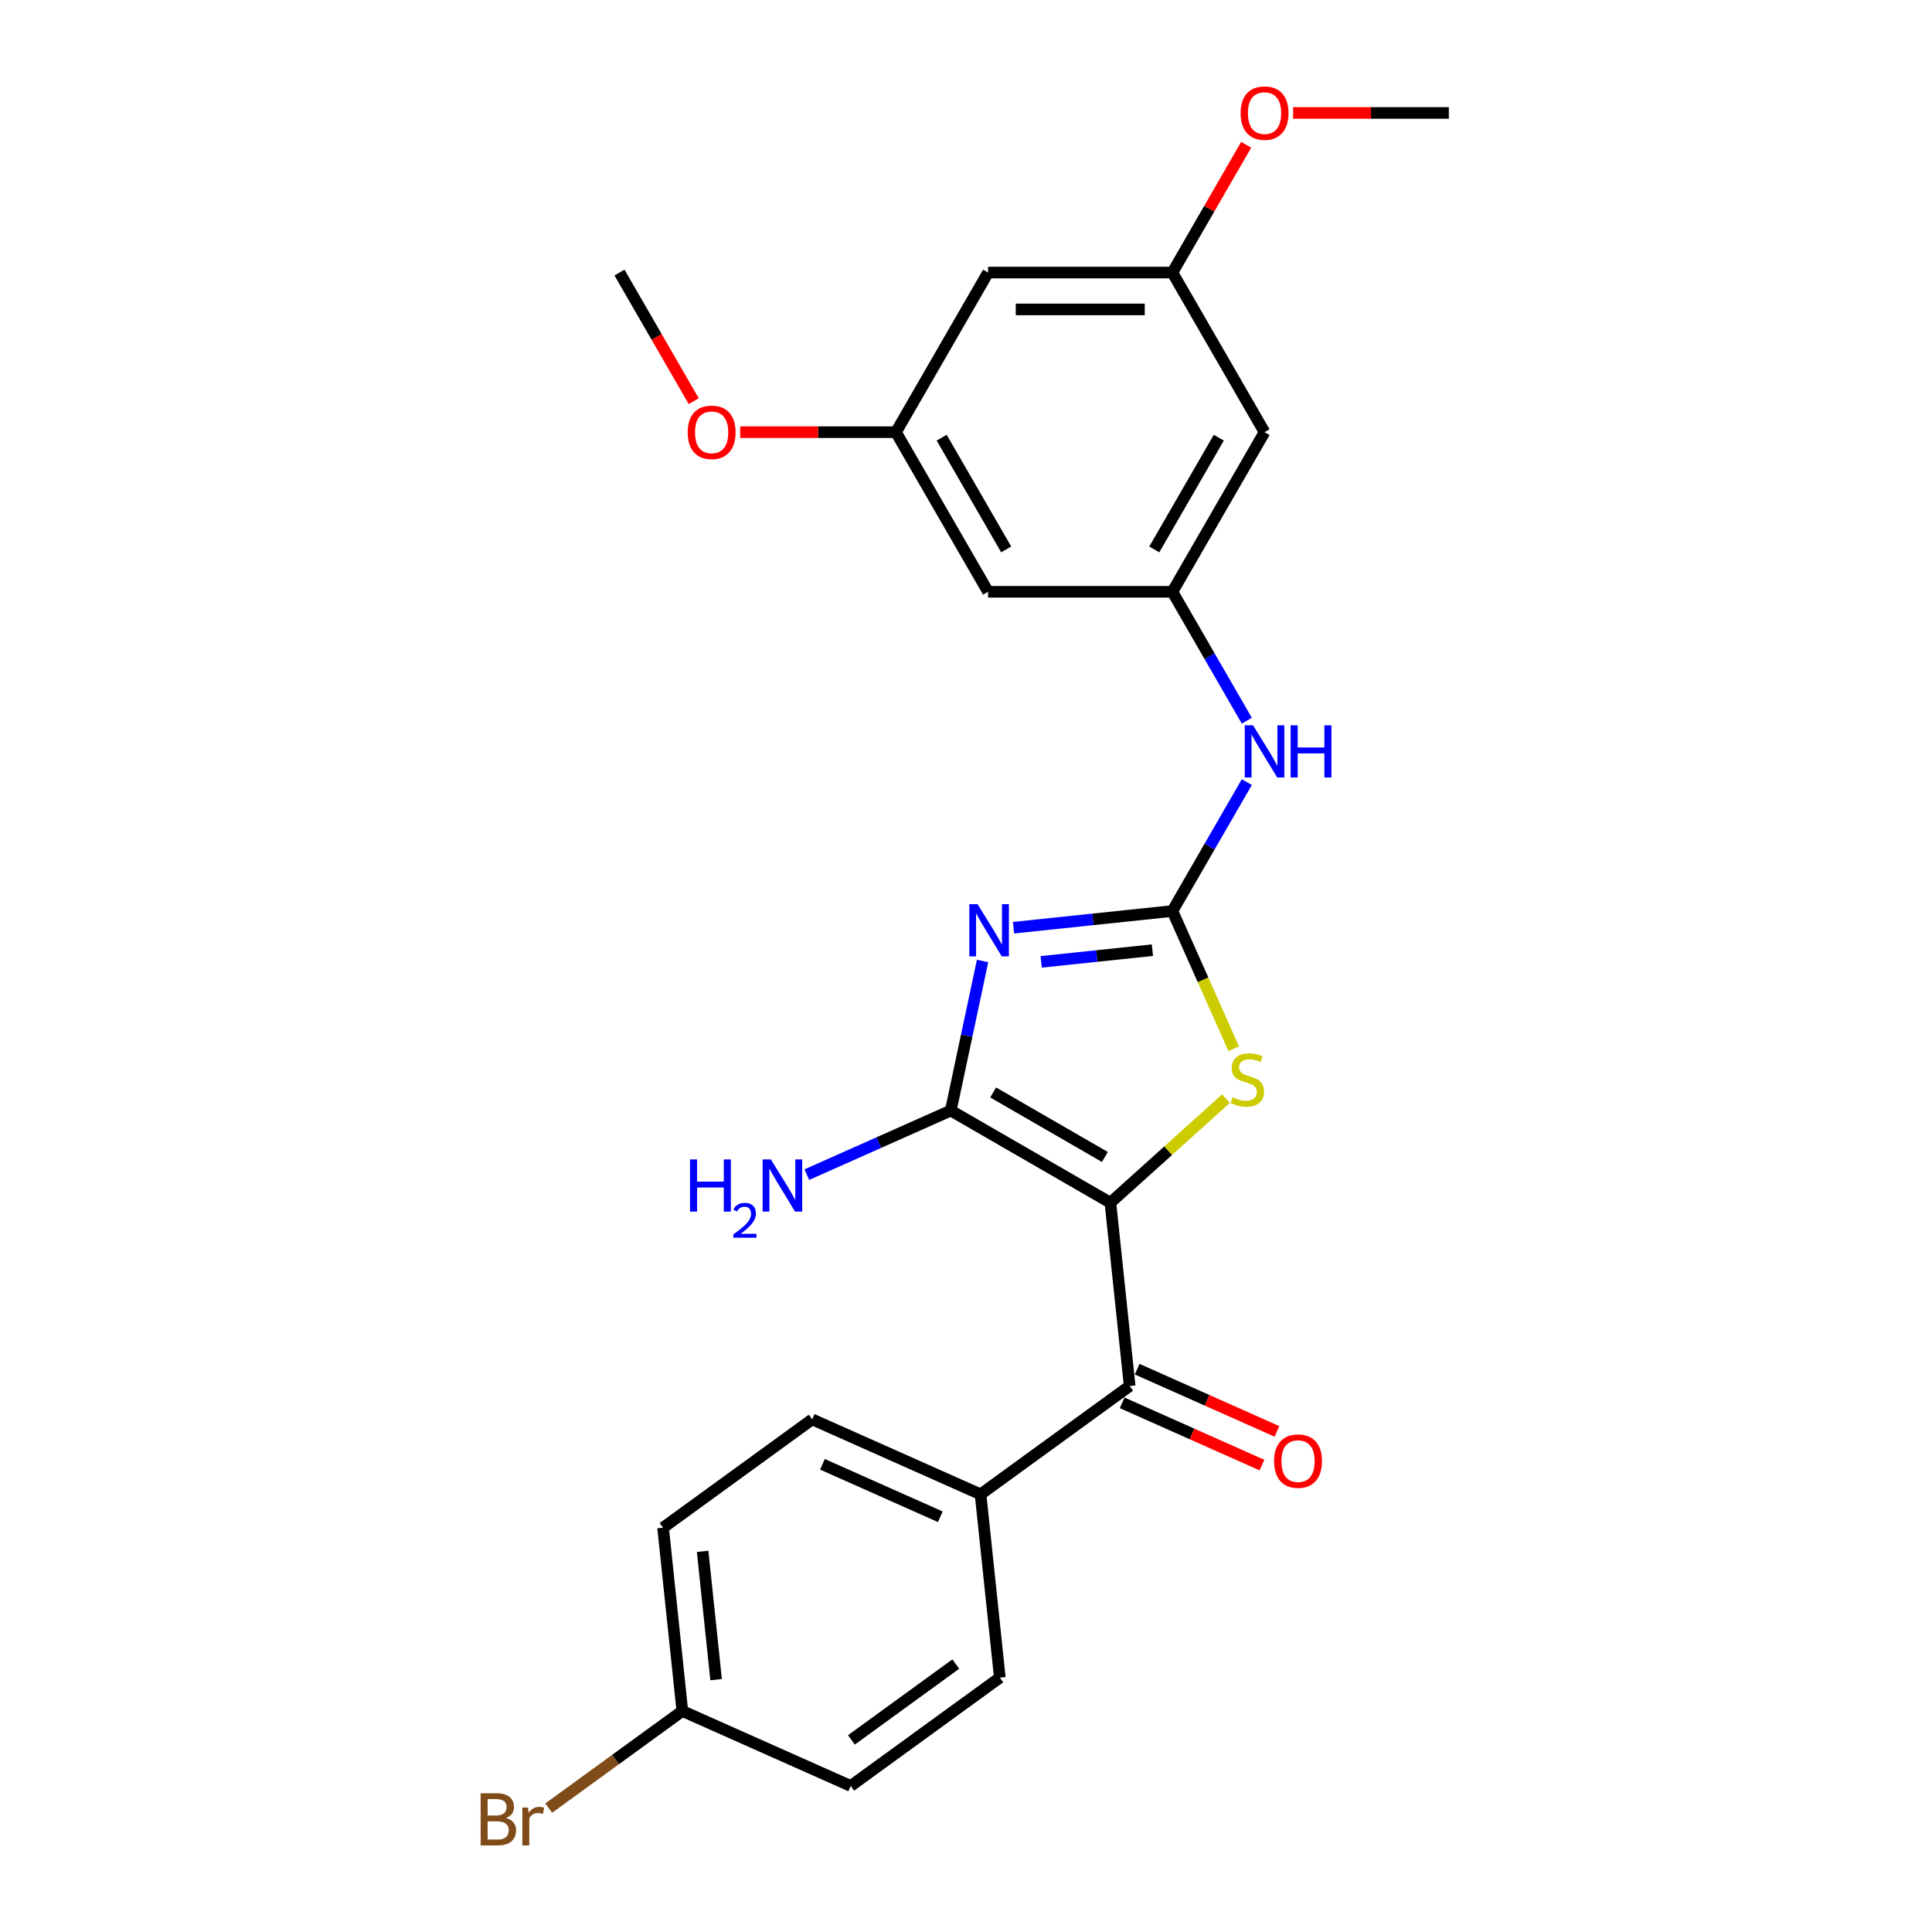 <?xml version='1.0' encoding='iso-8859-1'?>
<svg version='1.1' baseProfile='full'
              xmlns='http://www.w3.org/2000/svg'
                      xmlns:rdkit='http://www.rdkit.org/xml'
                      xmlns:xlink='http://www.w3.org/1999/xlink'
                  xml:space='preserve'
width='1000px' height='1000px' viewBox='0 0 1000 1000'>
<!-- END OF HEADER -->
<rect style='opacity:1.0;fill:#FFFFFF;stroke:none' width='1000' height='1000' x='0' y='0'> </rect>
<path class='bond-1' d='M 574.738,622.52 L 492.122,574.822' style='fill:none;fill-rule:evenodd;stroke:#000000;stroke-width:6px;stroke-linecap:butt;stroke-linejoin:miter;stroke-opacity:1' />
<path class='bond-1' d='M 571.885,598.842 L 514.054,565.454' style='fill:none;fill-rule:evenodd;stroke:#000000;stroke-width:6px;stroke-linecap:butt;stroke-linejoin:miter;stroke-opacity:1' />
<path class='bond-3' d='M 574.738,622.52 L 604.661,595.577' style='fill:none;fill-rule:evenodd;stroke:#000000;stroke-width:6px;stroke-linecap:butt;stroke-linejoin:miter;stroke-opacity:1' />
<path class='bond-3' d='M 604.661,595.577 L 634.584,568.634' style='fill:none;fill-rule:evenodd;stroke:#CCCC00;stroke-width:6px;stroke-linecap:butt;stroke-linejoin:miter;stroke-opacity:1' />
<path class='bond-4' d='M 574.738,622.52 L 584.709,717.393' style='fill:none;fill-rule:evenodd;stroke:#000000;stroke-width:6px;stroke-linecap:butt;stroke-linejoin:miter;stroke-opacity:1' />
<path class='bond-0' d='M 508.578,497.404 L 500.35,536.113' style='fill:none;fill-rule:evenodd;stroke:#0000FF;stroke-width:6px;stroke-linecap:butt;stroke-linejoin:miter;stroke-opacity:1' />
<path class='bond-0' d='M 500.35,536.113 L 492.122,574.822' style='fill:none;fill-rule:evenodd;stroke:#000000;stroke-width:6px;stroke-linecap:butt;stroke-linejoin:miter;stroke-opacity:1' />
<path class='bond-25' d='M 524.587,480.183 L 565.708,475.861' style='fill:none;fill-rule:evenodd;stroke:#0000FF;stroke-width:6px;stroke-linecap:butt;stroke-linejoin:miter;stroke-opacity:1' />
<path class='bond-25' d='M 565.708,475.861 L 606.83,471.539' style='fill:none;fill-rule:evenodd;stroke:#000000;stroke-width:6px;stroke-linecap:butt;stroke-linejoin:miter;stroke-opacity:1' />
<path class='bond-25' d='M 538.917,497.861 L 567.702,494.836' style='fill:none;fill-rule:evenodd;stroke:#0000FF;stroke-width:6px;stroke-linecap:butt;stroke-linejoin:miter;stroke-opacity:1' />
<path class='bond-25' d='M 567.702,494.836 L 596.488,491.81' style='fill:none;fill-rule:evenodd;stroke:#000000;stroke-width:6px;stroke-linecap:butt;stroke-linejoin:miter;stroke-opacity:1' />
<path class='bond-11' d='M 492.122,574.822 L 454.863,591.411' style='fill:none;fill-rule:evenodd;stroke:#000000;stroke-width:6px;stroke-linecap:butt;stroke-linejoin:miter;stroke-opacity:1' />
<path class='bond-11' d='M 454.863,591.411 L 417.604,608' style='fill:none;fill-rule:evenodd;stroke:#0000FF;stroke-width:6px;stroke-linecap:butt;stroke-linejoin:miter;stroke-opacity:1' />
<path class='bond-2' d='M 606.83,471.539 L 622.701,507.186' style='fill:none;fill-rule:evenodd;stroke:#000000;stroke-width:6px;stroke-linecap:butt;stroke-linejoin:miter;stroke-opacity:1' />
<path class='bond-2' d='M 622.701,507.186 L 638.572,542.833' style='fill:none;fill-rule:evenodd;stroke:#CCCC00;stroke-width:6px;stroke-linecap:butt;stroke-linejoin:miter;stroke-opacity:1' />
<path class='bond-5' d='M 606.83,471.539 L 626.091,438.178' style='fill:none;fill-rule:evenodd;stroke:#000000;stroke-width:6px;stroke-linecap:butt;stroke-linejoin:miter;stroke-opacity:1' />
<path class='bond-5' d='M 626.091,438.178 L 645.352,404.817' style='fill:none;fill-rule:evenodd;stroke:#0000FF;stroke-width:6px;stroke-linecap:butt;stroke-linejoin:miter;stroke-opacity:1' />
<path class='bond-7' d='M 584.709,717.393 L 507.532,773.466' style='fill:none;fill-rule:evenodd;stroke:#000000;stroke-width:6px;stroke-linecap:butt;stroke-linejoin:miter;stroke-opacity:1' />
<path class='bond-10' d='M 580.829,726.108 L 617.01,742.217' style='fill:none;fill-rule:evenodd;stroke:#000000;stroke-width:6px;stroke-linecap:butt;stroke-linejoin:miter;stroke-opacity:1' />
<path class='bond-10' d='M 617.01,742.217 L 653.191,758.326' style='fill:none;fill-rule:evenodd;stroke:#FF0000;stroke-width:6px;stroke-linecap:butt;stroke-linejoin:miter;stroke-opacity:1' />
<path class='bond-10' d='M 588.589,708.679 L 624.77,724.787' style='fill:none;fill-rule:evenodd;stroke:#000000;stroke-width:6px;stroke-linecap:butt;stroke-linejoin:miter;stroke-opacity:1' />
<path class='bond-10' d='M 624.77,724.787 L 660.952,740.896' style='fill:none;fill-rule:evenodd;stroke:#FF0000;stroke-width:6px;stroke-linecap:butt;stroke-linejoin:miter;stroke-opacity:1' />
<path class='bond-6' d='M 645.352,373.031 L 626.091,339.67' style='fill:none;fill-rule:evenodd;stroke:#0000FF;stroke-width:6px;stroke-linecap:butt;stroke-linejoin:miter;stroke-opacity:1' />
<path class='bond-6' d='M 626.091,339.67 L 606.83,306.308' style='fill:none;fill-rule:evenodd;stroke:#000000;stroke-width:6px;stroke-linecap:butt;stroke-linejoin:miter;stroke-opacity:1' />
<path class='bond-8' d='M 606.83,306.308 L 654.528,223.693' style='fill:none;fill-rule:evenodd;stroke:#000000;stroke-width:6px;stroke-linecap:butt;stroke-linejoin:miter;stroke-opacity:1' />
<path class='bond-8' d='M 597.461,284.377 L 630.85,226.546' style='fill:none;fill-rule:evenodd;stroke:#000000;stroke-width:6px;stroke-linecap:butt;stroke-linejoin:miter;stroke-opacity:1' />
<path class='bond-9' d='M 606.83,306.308 L 511.434,306.308' style='fill:none;fill-rule:evenodd;stroke:#000000;stroke-width:6px;stroke-linecap:butt;stroke-linejoin:miter;stroke-opacity:1' />
<path class='bond-15' d='M 507.532,773.466 L 420.384,734.665' style='fill:none;fill-rule:evenodd;stroke:#000000;stroke-width:6px;stroke-linecap:butt;stroke-linejoin:miter;stroke-opacity:1' />
<path class='bond-15' d='M 486.7,785.075 L 425.696,757.915' style='fill:none;fill-rule:evenodd;stroke:#000000;stroke-width:6px;stroke-linecap:butt;stroke-linejoin:miter;stroke-opacity:1' />
<path class='bond-16' d='M 507.532,773.466 L 517.504,868.339' style='fill:none;fill-rule:evenodd;stroke:#000000;stroke-width:6px;stroke-linecap:butt;stroke-linejoin:miter;stroke-opacity:1' />
<path class='bond-12' d='M 654.528,223.693 L 606.83,141.078' style='fill:none;fill-rule:evenodd;stroke:#000000;stroke-width:6px;stroke-linecap:butt;stroke-linejoin:miter;stroke-opacity:1' />
<path class='bond-13' d='M 511.434,306.308 L 463.736,223.693' style='fill:none;fill-rule:evenodd;stroke:#000000;stroke-width:6px;stroke-linecap:butt;stroke-linejoin:miter;stroke-opacity:1' />
<path class='bond-13' d='M 520.802,284.377 L 487.413,226.546' style='fill:none;fill-rule:evenodd;stroke:#000000;stroke-width:6px;stroke-linecap:butt;stroke-linejoin:miter;stroke-opacity:1' />
<path class='bond-21' d='M 606.83,141.078 L 625.926,108.003' style='fill:none;fill-rule:evenodd;stroke:#000000;stroke-width:6px;stroke-linecap:butt;stroke-linejoin:miter;stroke-opacity:1' />
<path class='bond-21' d='M 625.926,108.003 L 645.021,74.928' style='fill:none;fill-rule:evenodd;stroke:#FF0000;stroke-width:6px;stroke-linecap:butt;stroke-linejoin:miter;stroke-opacity:1' />
<path class='bond-27' d='M 606.83,141.078 L 511.434,141.078' style='fill:none;fill-rule:evenodd;stroke:#000000;stroke-width:6px;stroke-linecap:butt;stroke-linejoin:miter;stroke-opacity:1' />
<path class='bond-27' d='M 592.52,160.157 L 525.743,160.157' style='fill:none;fill-rule:evenodd;stroke:#000000;stroke-width:6px;stroke-linecap:butt;stroke-linejoin:miter;stroke-opacity:1' />
<path class='bond-14' d='M 463.736,223.693 L 511.434,141.078' style='fill:none;fill-rule:evenodd;stroke:#000000;stroke-width:6px;stroke-linecap:butt;stroke-linejoin:miter;stroke-opacity:1' />
<path class='bond-22' d='M 463.736,223.693 L 423.431,223.693' style='fill:none;fill-rule:evenodd;stroke:#000000;stroke-width:6px;stroke-linecap:butt;stroke-linejoin:miter;stroke-opacity:1' />
<path class='bond-22' d='M 423.431,223.693 L 383.126,223.693' style='fill:none;fill-rule:evenodd;stroke:#FF0000;stroke-width:6px;stroke-linecap:butt;stroke-linejoin:miter;stroke-opacity:1' />
<path class='bond-19' d='M 420.384,734.665 L 343.207,790.737' style='fill:none;fill-rule:evenodd;stroke:#000000;stroke-width:6px;stroke-linecap:butt;stroke-linejoin:miter;stroke-opacity:1' />
<path class='bond-18' d='M 517.504,868.339 L 440.327,924.412' style='fill:none;fill-rule:evenodd;stroke:#000000;stroke-width:6px;stroke-linecap:butt;stroke-linejoin:miter;stroke-opacity:1' />
<path class='bond-18' d='M 494.713,861.315 L 440.689,900.565' style='fill:none;fill-rule:evenodd;stroke:#000000;stroke-width:6px;stroke-linecap:butt;stroke-linejoin:miter;stroke-opacity:1' />
<path class='bond-17' d='M 353.178,885.611 L 440.327,924.412' style='fill:none;fill-rule:evenodd;stroke:#000000;stroke-width:6px;stroke-linecap:butt;stroke-linejoin:miter;stroke-opacity:1' />
<path class='bond-20' d='M 353.178,885.611 L 318.597,910.736' style='fill:none;fill-rule:evenodd;stroke:#000000;stroke-width:6px;stroke-linecap:butt;stroke-linejoin:miter;stroke-opacity:1' />
<path class='bond-20' d='M 318.597,910.736 L 284.015,935.861' style='fill:none;fill-rule:evenodd;stroke:#7F4C19;stroke-width:6px;stroke-linecap:butt;stroke-linejoin:miter;stroke-opacity:1' />
<path class='bond-26' d='M 353.178,885.611 L 343.207,790.737' style='fill:none;fill-rule:evenodd;stroke:#000000;stroke-width:6px;stroke-linecap:butt;stroke-linejoin:miter;stroke-opacity:1' />
<path class='bond-26' d='M 370.657,869.385 L 363.677,802.974' style='fill:none;fill-rule:evenodd;stroke:#000000;stroke-width:6px;stroke-linecap:butt;stroke-linejoin:miter;stroke-opacity:1' />
<path class='bond-23' d='M 669.314,58.462 L 709.619,58.462' style='fill:none;fill-rule:evenodd;stroke:#FF0000;stroke-width:6px;stroke-linecap:butt;stroke-linejoin:miter;stroke-opacity:1' />
<path class='bond-23' d='M 709.619,58.462 L 749.924,58.462' style='fill:none;fill-rule:evenodd;stroke:#000000;stroke-width:6px;stroke-linecap:butt;stroke-linejoin:miter;stroke-opacity:1' />
<path class='bond-24' d='M 359.076,207.648 L 339.859,174.363' style='fill:none;fill-rule:evenodd;stroke:#FF0000;stroke-width:6px;stroke-linecap:butt;stroke-linejoin:miter;stroke-opacity:1' />
<path class='bond-24' d='M 339.859,174.363 L 320.642,141.078' style='fill:none;fill-rule:evenodd;stroke:#000000;stroke-width:6px;stroke-linecap:butt;stroke-linejoin:miter;stroke-opacity:1' />
<path  class='atom-1' d='M 505.984 468.003
L 514.837 482.312
Q 515.715 483.724, 517.127 486.281
Q 518.539 488.837, 518.615 488.99
L 518.615 468.003
L 522.202 468.003
L 522.202 495.019
L 518.5 495.019
L 508.999 479.374
Q 507.892 477.542, 506.709 475.444
Q 505.565 473.345, 505.221 472.696
L 505.221 495.019
L 501.711 495.019
L 501.711 468.003
L 505.984 468.003
' fill='#0000FF'/>
<path  class='atom-4' d='M 637.999 567.96
Q 638.304 568.075, 639.564 568.609
Q 640.823 569.143, 642.196 569.487
Q 643.608 569.792, 644.982 569.792
Q 647.539 569.792, 649.027 568.571
Q 650.515 567.312, 650.515 565.136
Q 650.515 563.648, 649.752 562.733
Q 649.027 561.817, 647.882 561.321
Q 646.737 560.825, 644.829 560.252
Q 642.425 559.527, 640.975 558.84
Q 639.564 558.154, 638.533 556.703
Q 637.541 555.253, 637.541 552.811
Q 637.541 549.415, 639.831 547.317
Q 642.158 545.218, 646.737 545.218
Q 649.866 545.218, 653.415 546.706
L 652.537 549.644
Q 649.294 548.309, 646.852 548.309
Q 644.219 548.309, 642.769 549.415
Q 641.319 550.484, 641.357 552.353
Q 641.357 553.803, 642.082 554.681
Q 642.845 555.559, 643.914 556.055
Q 645.02 556.551, 646.852 557.123
Q 649.294 557.886, 650.744 558.65
Q 652.194 559.413, 653.224 560.977
Q 654.293 562.504, 654.293 565.136
Q 654.293 568.876, 651.774 570.898
Q 649.294 572.883, 645.135 572.883
Q 642.731 572.883, 640.899 572.348
Q 639.106 571.852, 636.969 570.975
L 637.999 567.96
' fill='#CCCC00'/>
<path  class='atom-6' d='M 648.556 375.416
L 657.409 389.725
Q 658.286 391.137, 659.698 393.694
Q 661.11 396.25, 661.186 396.403
L 661.186 375.416
L 664.773 375.416
L 664.773 402.432
L 661.072 402.432
L 651.57 386.787
Q 650.464 384.955, 649.281 382.857
Q 648.136 380.758, 647.793 380.109
L 647.793 402.432
L 644.282 402.432
L 644.282 375.416
L 648.556 375.416
' fill='#0000FF'/>
<path  class='atom-6' d='M 668.017 375.416
L 671.68 375.416
L 671.68 386.901
L 685.493 386.901
L 685.493 375.416
L 689.156 375.416
L 689.156 402.432
L 685.493 402.432
L 685.493 389.954
L 671.68 389.954
L 671.68 402.432
L 668.017 402.432
L 668.017 375.416
' fill='#0000FF'/>
<path  class='atom-11' d='M 659.456 756.271
Q 659.456 749.784, 662.662 746.159
Q 665.867 742.534, 671.858 742.534
Q 677.849 742.534, 681.054 746.159
Q 684.259 749.784, 684.259 756.271
Q 684.259 762.834, 681.016 766.574
Q 677.772 770.275, 671.858 770.275
Q 665.905 770.275, 662.662 766.574
Q 659.456 762.872, 659.456 756.271
M 671.858 767.222
Q 675.979 767.222, 678.192 764.475
Q 680.443 761.689, 680.443 756.271
Q 680.443 750.967, 678.192 748.296
Q 675.979 745.586, 671.858 745.586
Q 667.737 745.586, 665.485 748.258
Q 663.272 750.929, 663.272 756.271
Q 663.272 761.727, 665.485 764.475
Q 667.737 767.222, 671.858 767.222
' fill='#FF0000'/>
<path  class='atom-12' d='M 357.149 600.115
L 360.812 600.115
L 360.812 611.601
L 374.626 611.601
L 374.626 600.115
L 378.289 600.115
L 378.289 627.131
L 374.626 627.131
L 374.626 614.653
L 360.812 614.653
L 360.812 627.131
L 357.149 627.131
L 357.149 600.115
' fill='#0000FF'/>
<path  class='atom-12' d='M 379.598 626.183
Q 380.253 624.496, 381.815 623.564
Q 383.376 622.607, 385.542 622.607
Q 388.237 622.607, 389.748 624.068
Q 391.259 625.529, 391.259 628.123
Q 391.259 630.767, 389.294 633.235
Q 387.355 635.703, 383.326 638.625
L 391.561 638.625
L 391.561 640.639
L 379.548 640.639
L 379.548 638.952
Q 382.872 636.585, 384.837 634.822
Q 386.826 633.059, 387.783 631.472
Q 388.74 629.885, 388.74 628.248
Q 388.74 626.536, 387.884 625.579
Q 387.028 624.622, 385.542 624.622
Q 384.106 624.622, 383.149 625.201
Q 382.192 625.78, 381.512 627.065
L 379.598 626.183
' fill='#0000FF'/>
<path  class='atom-12' d='M 399.002 600.115
L 407.855 614.424
Q 408.732 615.836, 410.144 618.393
Q 411.556 620.95, 411.632 621.102
L 411.632 600.115
L 415.219 600.115
L 415.219 627.131
L 411.518 627.131
L 402.016 611.486
Q 400.91 609.655, 399.727 607.556
Q 398.582 605.457, 398.239 604.809
L 398.239 627.131
L 394.728 627.131
L 394.728 600.115
L 399.002 600.115
' fill='#0000FF'/>
<path  class='atom-21' d='M 261.902 940.996
Q 264.497 941.721, 265.794 943.324
Q 267.13 944.888, 267.13 947.216
Q 267.13 950.955, 264.726 953.092
Q 262.36 955.191, 257.857 955.191
L 248.775 955.191
L 248.775 928.175
L 256.75 928.175
Q 261.368 928.175, 263.695 930.045
Q 266.023 931.914, 266.023 935.349
Q 266.023 939.432, 261.902 940.996
M 252.4 931.227
L 252.4 939.699
L 256.75 939.699
Q 259.422 939.699, 260.795 938.63
Q 262.207 937.524, 262.207 935.349
Q 262.207 931.227, 256.75 931.227
L 252.4 931.227
M 257.857 952.138
Q 260.49 952.138, 261.902 950.879
Q 263.314 949.62, 263.314 947.216
Q 263.314 945.003, 261.749 943.896
Q 260.223 942.751, 257.285 942.751
L 252.4 942.751
L 252.4 952.138
L 257.857 952.138
' fill='#7F4C19'/>
<path  class='atom-21' d='M 273.273 935.578
L 273.693 938.287
Q 275.753 935.234, 279.111 935.234
Q 280.18 935.234, 281.63 935.616
L 281.057 938.821
Q 279.417 938.439, 278.501 938.439
Q 276.898 938.439, 275.83 939.088
Q 274.799 939.699, 273.96 941.187
L 273.96 955.191
L 270.373 955.191
L 270.373 935.578
L 273.273 935.578
' fill='#7F4C19'/>
<path  class='atom-22' d='M 642.126 58.539
Q 642.126 52.052, 645.331 48.427
Q 648.537 44.802, 654.528 44.802
Q 660.519 44.802, 663.724 48.427
Q 666.929 52.052, 666.929 58.539
Q 666.929 65.102, 663.686 68.842
Q 660.442 72.543, 654.528 72.543
Q 648.575 72.543, 645.331 68.842
Q 642.126 65.14, 642.126 58.539
M 654.528 69.49
Q 658.649 69.49, 660.862 66.743
Q 663.113 63.957, 663.113 58.539
Q 663.113 53.235, 660.862 50.564
Q 658.649 47.854, 654.528 47.854
Q 650.407 47.854, 648.155 50.526
Q 645.942 53.197, 645.942 58.539
Q 645.942 63.995, 648.155 66.743
Q 650.407 69.49, 654.528 69.49
' fill='#FF0000'/>
<path  class='atom-23' d='M 355.938 223.769
Q 355.938 217.283, 359.144 213.657
Q 362.349 210.032, 368.34 210.032
Q 374.331 210.032, 377.536 213.657
Q 380.741 217.283, 380.741 223.769
Q 380.741 230.333, 377.498 234.072
Q 374.254 237.774, 368.34 237.774
Q 362.387 237.774, 359.144 234.072
Q 355.938 230.371, 355.938 223.769
M 368.34 234.721
Q 372.461 234.721, 374.674 231.974
Q 376.925 229.188, 376.925 223.769
Q 376.925 218.465, 374.674 215.794
Q 372.461 213.085, 368.34 213.085
Q 364.219 213.085, 361.967 215.756
Q 359.754 218.427, 359.754 223.769
Q 359.754 229.226, 361.967 231.974
Q 364.219 234.721, 368.34 234.721
' fill='#FF0000'/>
</svg>
